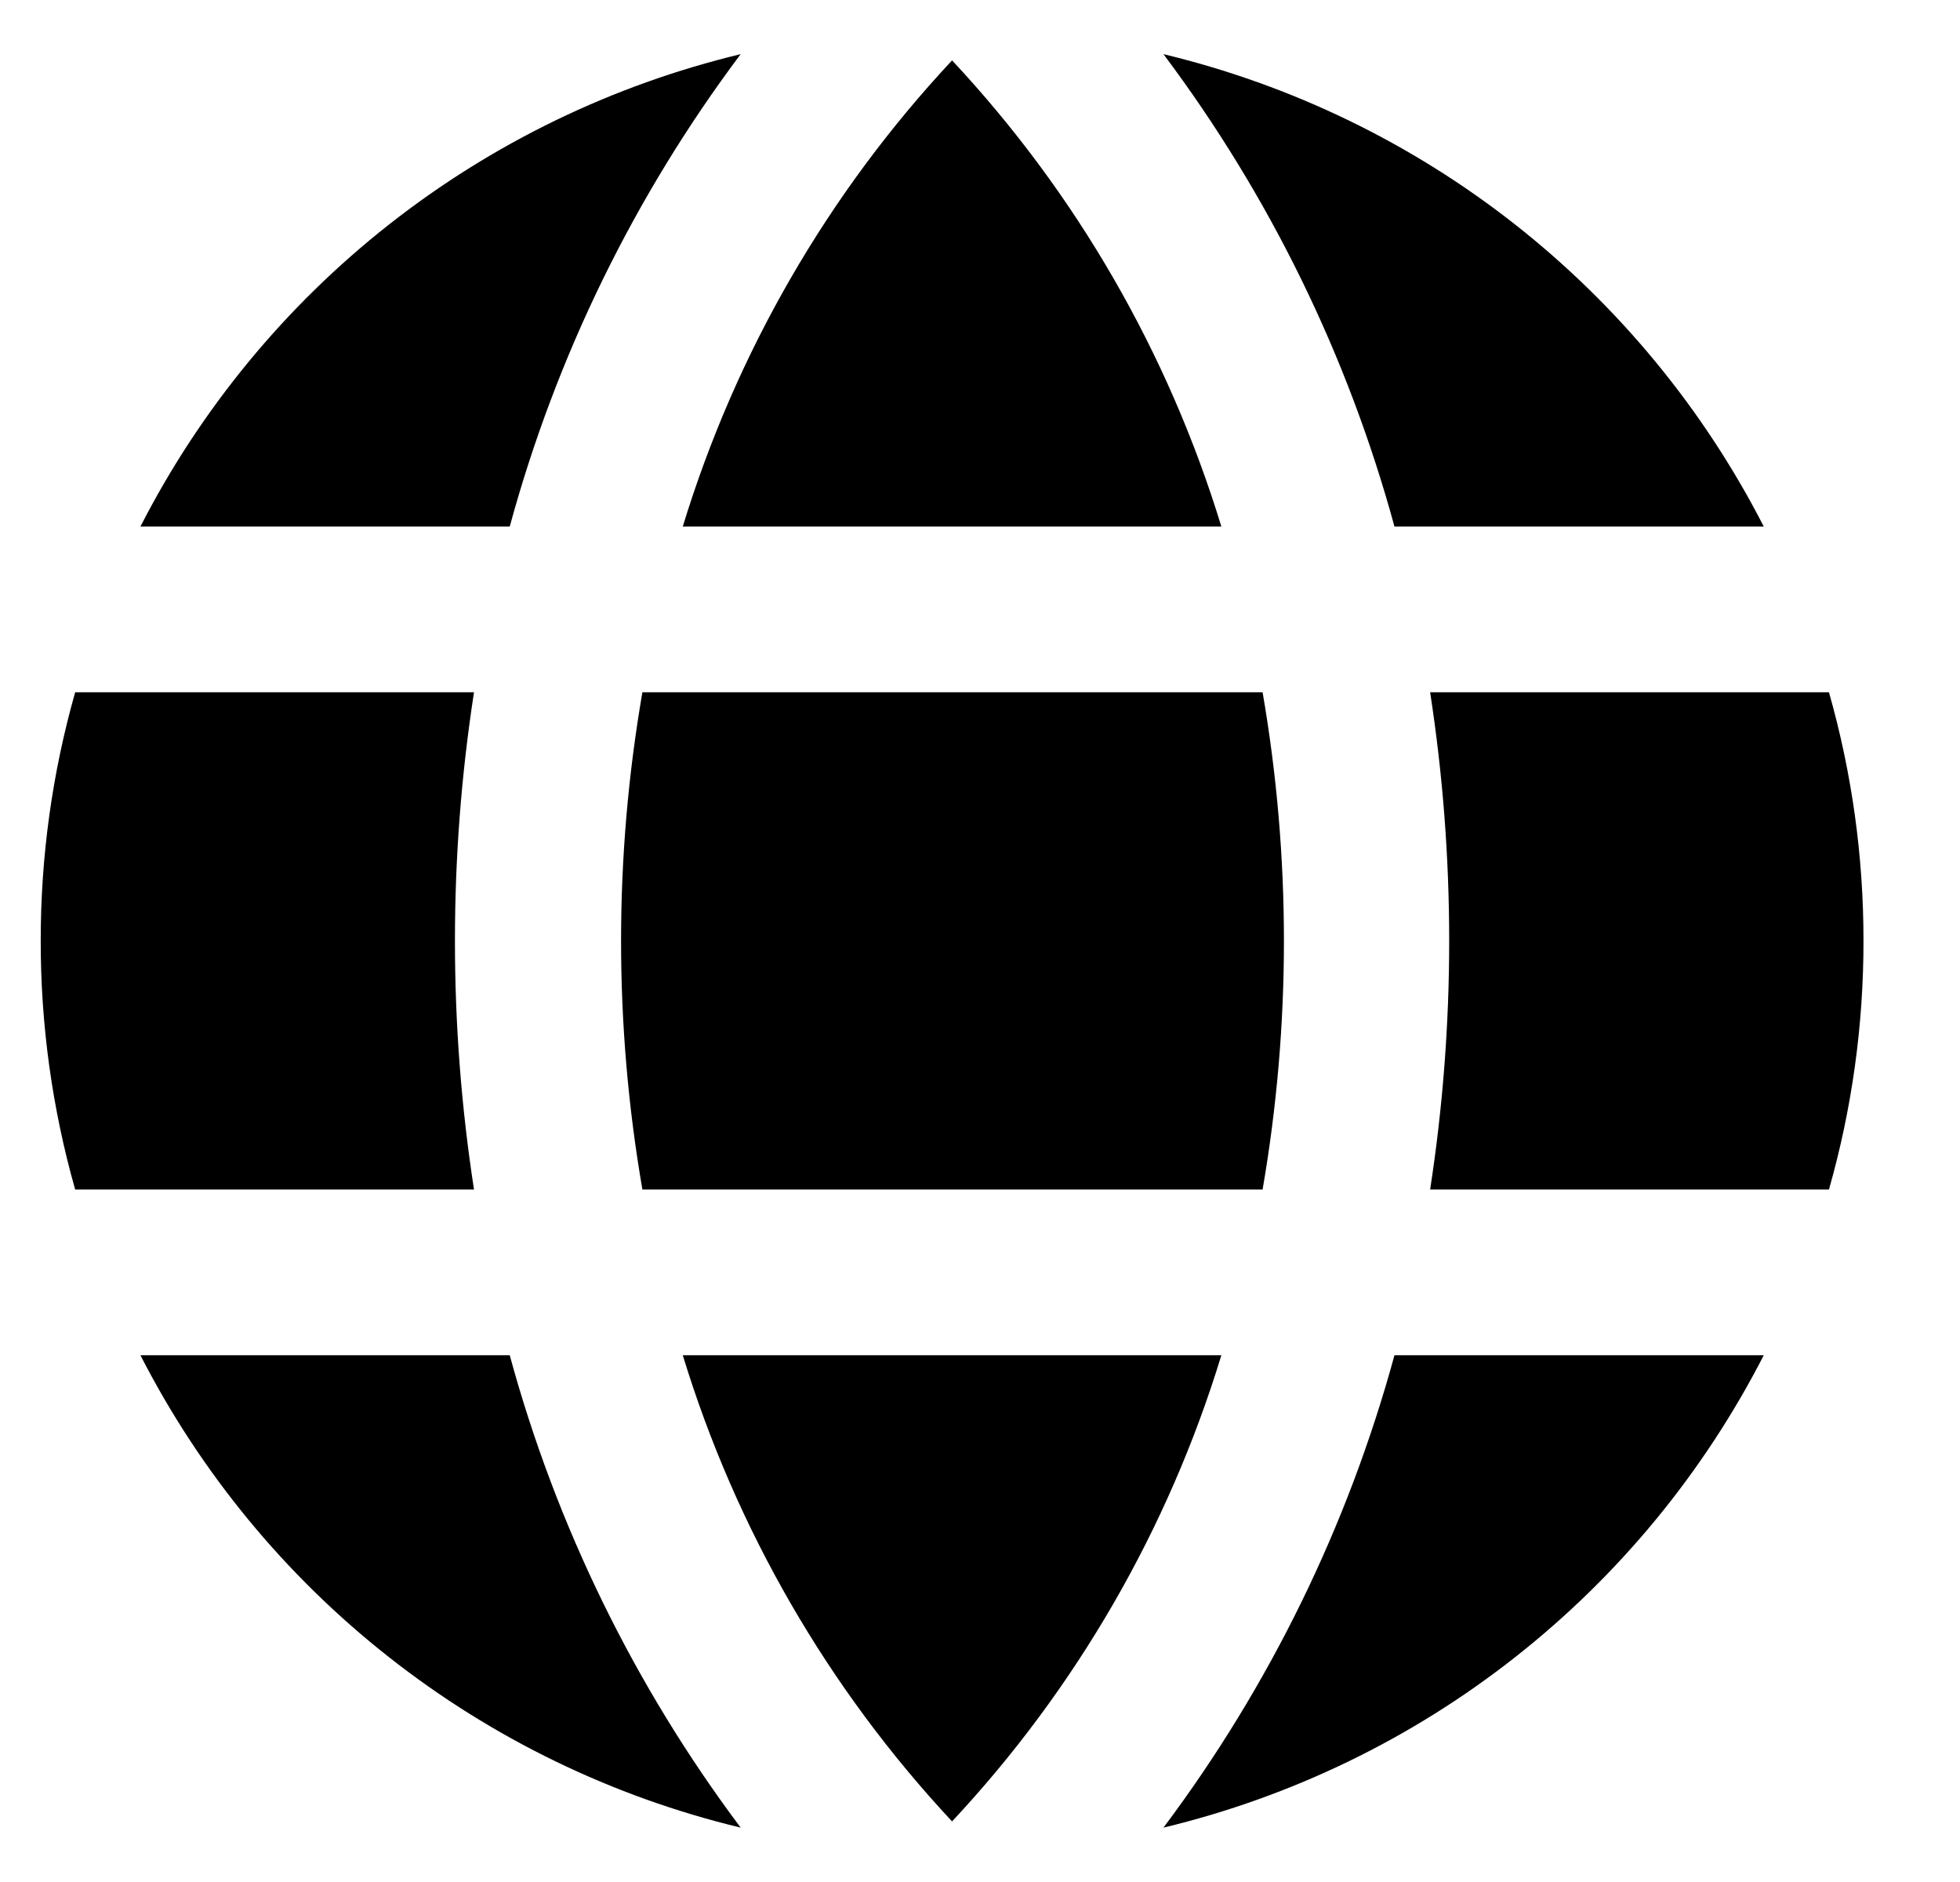 <svg class="text-primary" xmlns="http://www.w3.org/2000/svg" width="25" height="24" viewBox="0 0 26 26" fill="currentcolor">
    <path d="M25.208 12.998C25.209 14.16 25.049 15.316 24.731 16.433H19.22C19.571 14.157 19.571 11.84 19.22 9.564H24.731C25.049 10.681 25.209 11.837 25.208 12.998ZM8.893 18.723H16.335C15.602 21.125 14.329 23.328 12.614 25.163C10.9 23.327 9.627 21.125 8.893 18.723ZM8.335 16.433C7.942 14.16 7.942 11.837 8.335 9.564H16.905C17.298 11.837 17.298 14.16 16.905 16.433H8.335ZM0.021 12.998C0.02 11.837 0.18 10.681 0.497 9.564H6.008C5.657 11.84 5.657 14.157 6.008 16.433H0.497C0.18 15.316 0.02 14.16 0.021 12.998ZM16.335 7.274H8.893C9.627 4.872 10.899 2.669 12.614 0.834C14.329 2.669 15.601 4.872 16.335 7.274ZM23.824 7.274H18.727C18.084 4.917 17.001 2.702 15.535 0.748C17.306 1.174 18.965 1.977 20.396 3.103C21.828 4.23 22.999 5.652 23.83 7.274H23.824ZM9.693 0.748C8.227 2.702 7.144 4.917 6.502 7.274H1.399C2.229 5.652 3.4 4.23 4.832 3.103C6.264 1.977 7.922 1.174 9.693 0.748ZM1.399 18.723H6.502C7.144 21.08 8.227 23.294 9.693 25.249C7.922 24.823 6.264 24.02 4.832 22.893C3.4 21.767 2.229 20.344 1.399 18.723ZM15.535 25.249C17.001 23.294 18.084 21.08 18.727 18.723H23.83C22.999 20.344 21.828 21.767 20.396 22.893C18.965 24.02 17.306 24.823 15.535 25.249Z" fill="currentcolor"></path>
</svg>